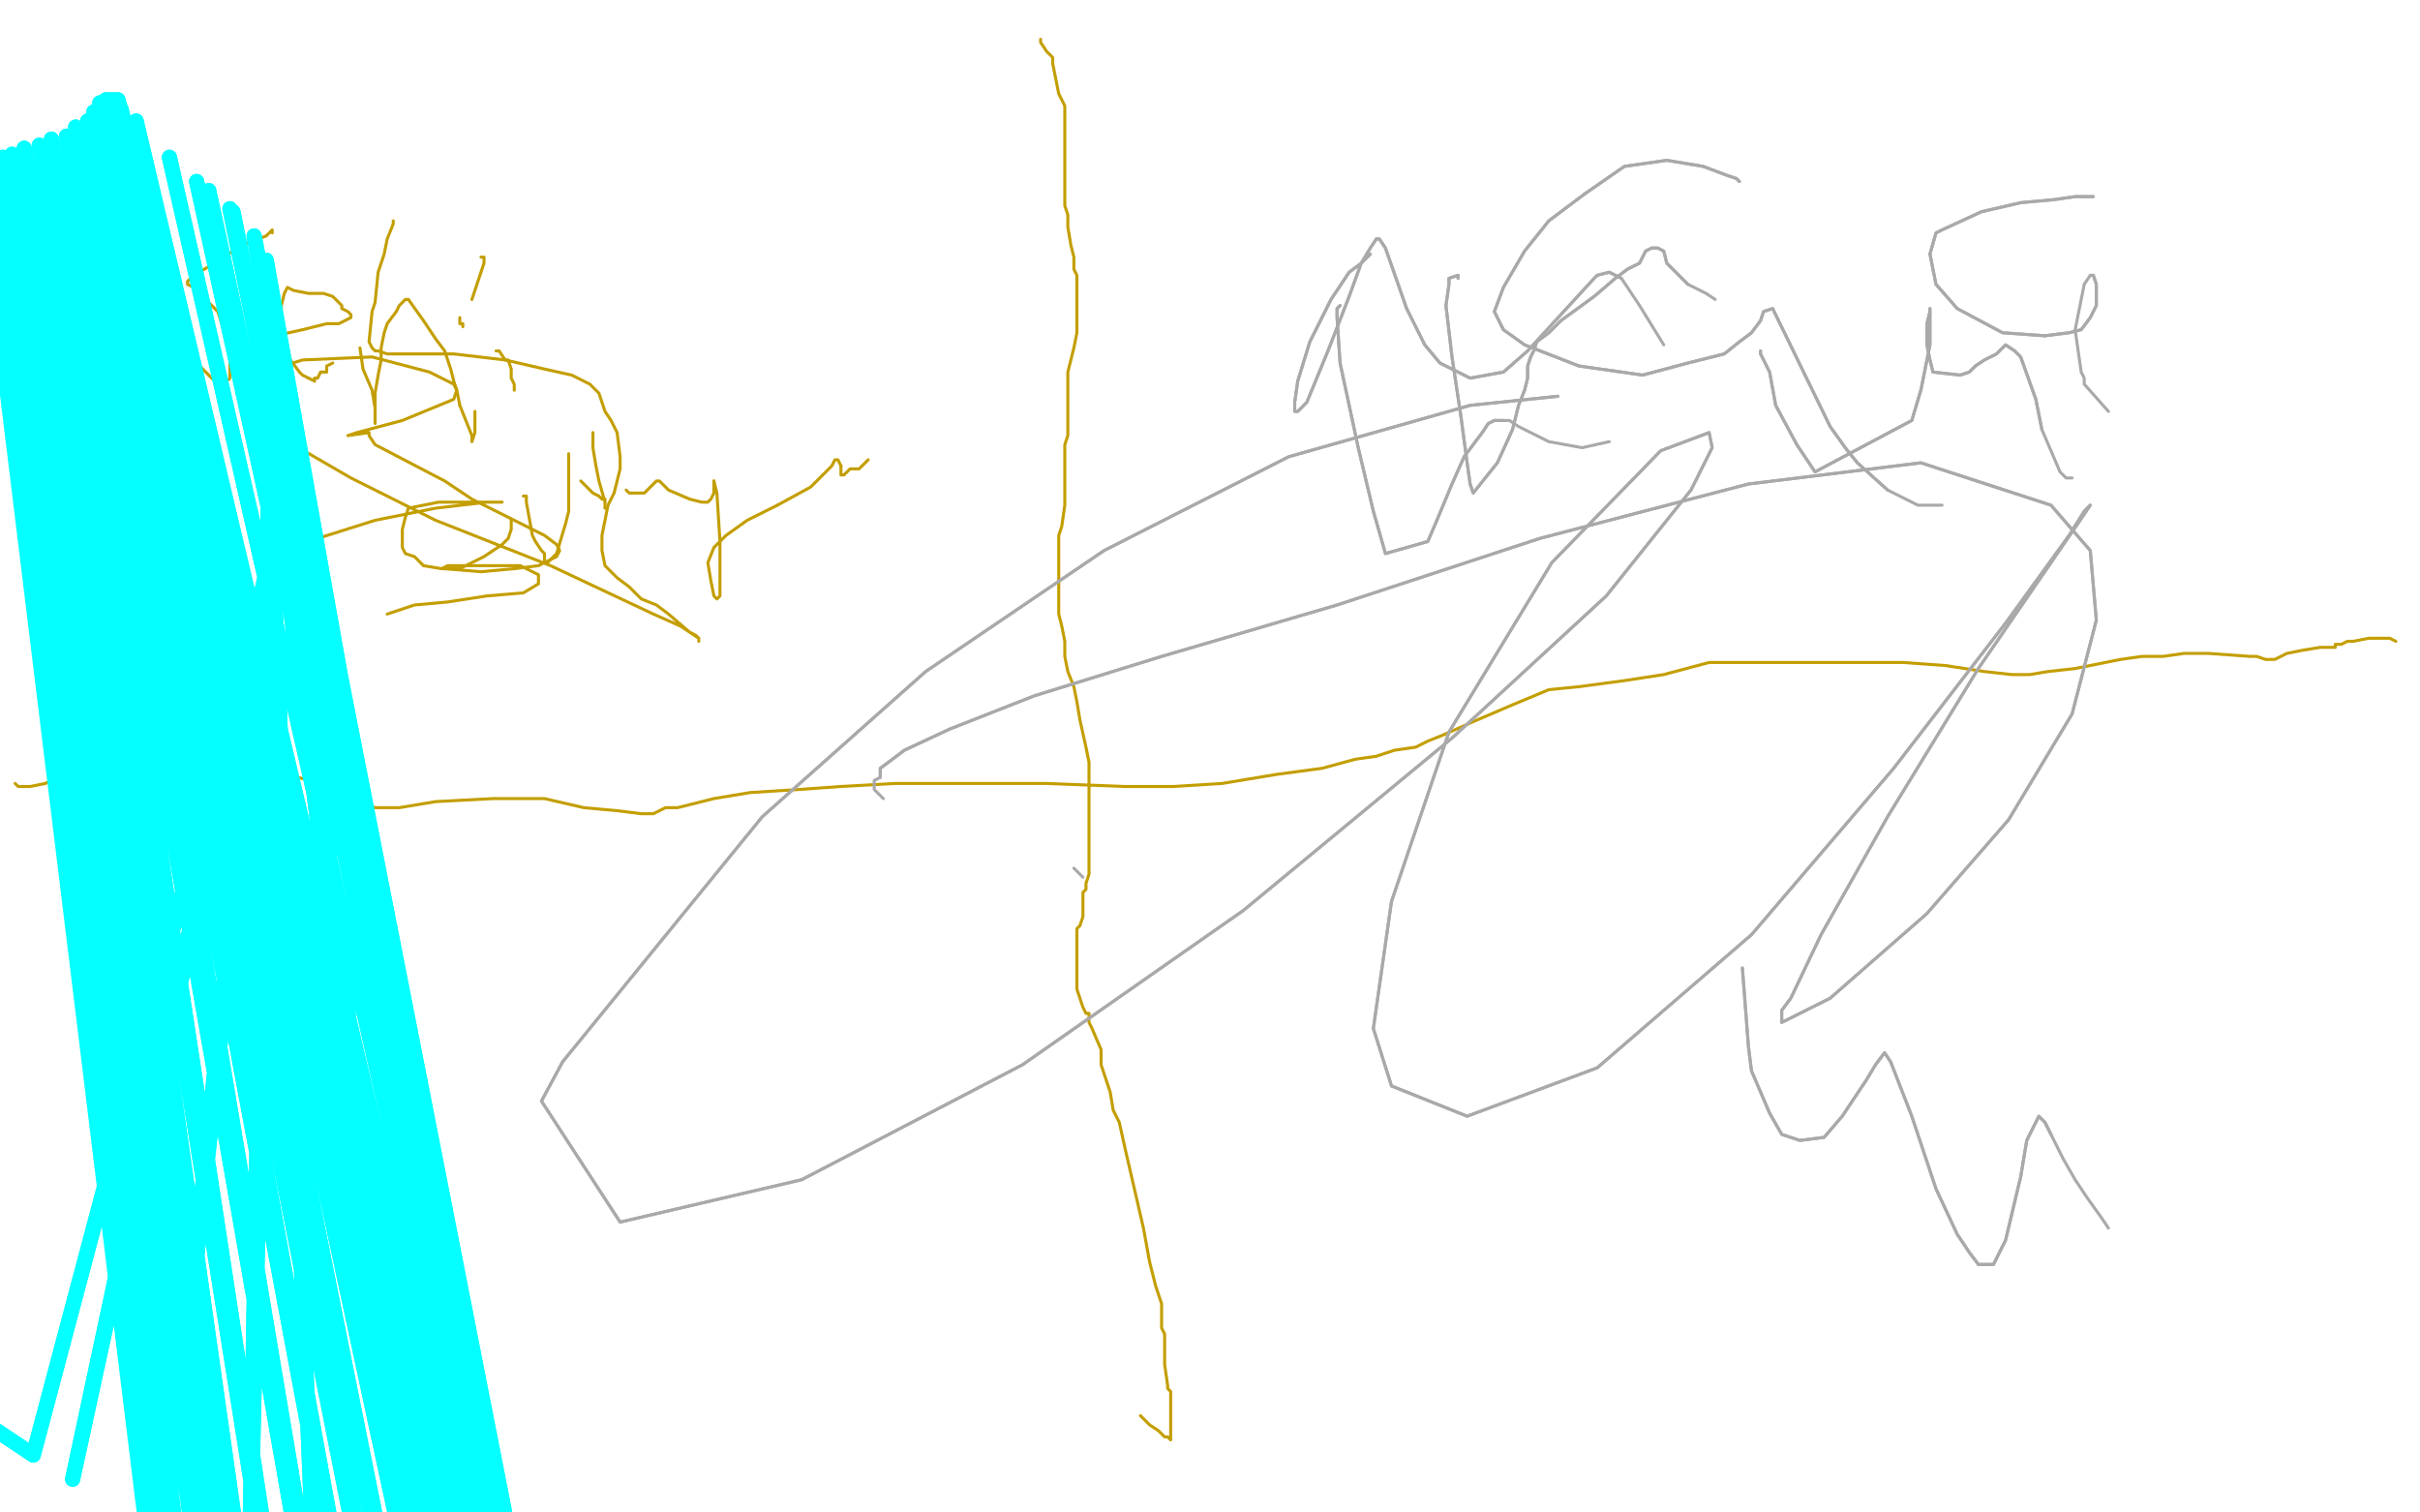 <?xml version="1.0" standalone="no"?>
<!DOCTYPE svg PUBLIC "-//W3C//DTD SVG 1.1//EN"
"http://www.w3.org/Graphics/SVG/1.1/DTD/svg11.dtd">

<svg width="800" height="500" version="1.1" xmlns="http://www.w3.org/2000/svg" xmlns:xlink="http://www.w3.org/1999/xlink" style="stroke-antialiasing: false"><desc>This SVG has been created on https://colorillo.com/</desc><rect x='0' y='0' width='800' height='500' style='fill: rgb(255,255,255); stroke-width:0' /><polyline points="344,13 344,13 344,14 346,17 348,19 348,21 349,26 350,31 352,35 352,39 352,45 352,50 352,55 352,63 352,67 352,68 353,71 353,73 353,75 354,81 355,85 355,89 356,91 356,93 356,94 356,96 356,101 356,110 355,115 354,119 353,123 353,126 353,132 353,136 353,139 353,144 352,147 352,151 352,157 352,159 352,163 352,167 351,174 350,177 350,182 350,185 350,188 350,192 350,198 350,203 351,207 352,212 352,217 353,222 355,227 356,232 357,238 359,247 360,252 360,256 360,260 360,264 360,271 360,275 360,276 360,280 360,284 360,289 359,292 359,294 358,295 358,299 358,303 357,306 356,307 356,309 356,311 356,312 356,314 356,318 356,319 356,322 356,323 356,325 356,327 358,333 359,335 360,335 360,338 361,340 364,347 364,352 367,361 368,367 370,371 372,380 375,393 378,406 380,417 382,425 384,431 384,434 384,436 384,438 384,439 385,441 385,443 385,444 385,447 385,451 386,458 386,459 387,460 387,463 387,466 387,471 387,475 387,476 386,475 385,475 384,474 383,473 380,471 377,468" style="fill: none; stroke: #c39e00; stroke-width: 1; stroke-linejoin: round; stroke-linecap: round; stroke-antialiasing: false; stroke-antialias: 0; opacity: 1.0"/>
<polyline points="5,259 6,260 6,260 7,260 7,260 8,260 8,260 10,260 10,260 15,259 15,259 19,257 19,257 26,255 26,255 32,253 44,253 52,252 57,251 61,251 67,251 82,253 84,254 103,258 116,264 124,267 128,267 132,267 144,265 163,264 180,264 193,267 204,268 212,269 216,269 220,267 224,267 236,264 248,262 264,261 278,260 296,259 312,259 329,259 346,259 372,260 388,260 404,259 422,256 437,254 448,251 455,250 461,248 468,247 472,245 477,243 486,239 500,233 512,228 522,227 537,225 550,223 565,219 581,219 595,219 602,219 608,219 629,219 643,220 656,222 665,223 671,223 677,222 686,221 701,218 708,217 715,217 722,216 730,216 744,217 746,217 749,218 750,218 752,218 756,216 761,215 767,214 770,214 771,214 772,214 772,213 774,213 776,212 778,212 783,211 787,211 790,211 792,212" style="fill: none; stroke: #c39e00; stroke-width: 1; stroke-linejoin: round; stroke-linecap: round; stroke-antialiasing: false; stroke-antialias: 0; opacity: 1.0"/>
<polyline points="515,131 515,131 515,131 486,134 486,134 426,151 426,151 365,182 365,182 306,222 306,222 252,270 252,270 186,351 179,364 205,404 265,390 338,352 411,301 480,244 531,197 559,162 566,148 565,143 549,149 513,186 479,242 460,298 454,340 460,359 485,369 528,353 579,309 626,254 663,206 684,177 689,169 691,167 689,170 654,221 624,270 602,309 592,330 589,334 589,338 605,330 637,302 664,271 685,236 693,205 691,182 678,167 635,153 578,160 509,178 442,200 384,217 342,230 314,241 299,248 291,254 291,257" style="fill: none; stroke: #a9a9a9; stroke-width: 1; stroke-linejoin: round; stroke-linecap: round; stroke-antialiasing: false; stroke-antialias: 0; opacity: 1.0"/>
<polyline points="515,131 515,131 515,131 486,134 486,134 426,151 426,151 365,182 365,182 306,222 306,222 252,270 186,351 179,364 205,404 265,390 338,352 411,301 480,244 531,197 559,162 566,148 565,143 549,149 513,186 479,242 460,298 454,340 460,359 485,369 528,353 579,309 626,254 663,206 684,177 689,169 691,167 689,170 654,221 624,270 602,309 592,330 589,334 589,338 605,330 637,302 664,271 685,236 693,205 691,182 678,167 635,153 578,160 509,178 442,200 384,217 342,230 314,241 299,248 291,254 291,257 289,258 289,261 291,263 292,264" style="fill: none; stroke: #a9a9a9; stroke-width: 1; stroke-linejoin: round; stroke-linecap: round; stroke-antialiasing: false; stroke-antialias: 0; opacity: 1.0"/>
<circle cx="93.5" cy="82.5" r="0" style="fill: #c39e00; stroke-antialiasing: false; stroke-antialias: 0; opacity: 1.0"/>
<polyline points="152,105 152,106 152,106 152,107 152,107 153,107 153,107 153,108" style="fill: none; stroke: #c39e00; stroke-width: 1; stroke-linejoin: round; stroke-linecap: round; stroke-antialiasing: false; stroke-antialias: 0; opacity: 1.0"/>
<polyline points="90,77 90,76 90,76 89,77 89,77 88,78 88,78 80,81 80,81 71,87 71,87 64,91 62,93 62,94 64,95 65,95 66,96 67,97 68,99 72,103 74,109 76,111 76,116 76,119 76,123 76,124 76,125 75,126 73,126 71,126 68,123 64,119 59,115 52,109 51,108" style="fill: none; stroke: #c39e00; stroke-width: 1; stroke-linejoin: round; stroke-linecap: round; stroke-antialiasing: false; stroke-antialias: 0; opacity: 1.0"/>
<polyline points="78,111 79,111 79,111 80,111 80,111 81,111 81,111 82,111 82,111 84,111 84,111 91,111 91,111 100,109 100,109 108,107 112,107 114,106 116,105 116,104 115,103 113,102 113,101 112,100 110,98 107,97 102,97 97,96 95,95 94,97 93,101 93,107 93,111 95,115 96,119 99,123 100,124 102,125" style="fill: none; stroke: #c39e00; stroke-width: 1; stroke-linejoin: round; stroke-linecap: round; stroke-antialiasing: false; stroke-antialias: 0; opacity: 1.0"/>
<polyline points="575,60 575,60 575,60 574,59 574,59 571,58 571,58 563,55 563,55 551,53 551,53 537,55 537,55 524,64 524,64" style="fill: none; stroke: #a9a9a9; stroke-width: 1; stroke-linejoin: round; stroke-linecap: round; stroke-antialiasing: false; stroke-antialias: 0; opacity: 1.0"/>
<polyline points="102,125 104,126 104,125 105,125 106,123" style="fill: none; stroke: #c39e00; stroke-width: 1; stroke-linejoin: round; stroke-linecap: round; stroke-antialiasing: false; stroke-antialias: 0; opacity: 1.0"/>
<polyline points="524,64 512,73 504,83 497,95 494,103 497,109 504,114 522,121" style="fill: none; stroke: #a9a9a9; stroke-width: 1; stroke-linejoin: round; stroke-linecap: round; stroke-antialiasing: false; stroke-antialias: 0; opacity: 1.0"/>
<polyline points="106,123 108,123 108,121 110,120" style="fill: none; stroke: #c39e00; stroke-width: 1; stroke-linejoin: round; stroke-linecap: round; stroke-antialiasing: false; stroke-antialias: 0; opacity: 1.0"/>
<polyline points="522,121 543,124 558,120 570,117 575,113 579,110 582,106 583,103 586,102 605,141 610,148 614,153 624,162" style="fill: none; stroke: #a9a9a9; stroke-width: 1; stroke-linejoin: round; stroke-linecap: round; stroke-antialiasing: false; stroke-antialias: 0; opacity: 1.0"/>
<polyline points="575,60 575,60 575,60 574,59 574,59 571,58 571,58 563,55 563,55 551,53 551,53 537,55 537,55 524,64 512,73 504,83 497,95 494,103 497,109 504,114 522,121 543,124 558,120 570,117 575,113 579,110 582,106 583,103 586,102 605,141 610,148 614,153 624,162 634,167 642,167" style="fill: none; stroke: #a9a9a9; stroke-width: 1; stroke-linejoin: round; stroke-linecap: round; stroke-antialiasing: false; stroke-antialias: 0; opacity: 1.0"/>
<polyline points="119,115 120,122 120,122 123,129 123,129 124,135 124,135 124,139 124,139 124,140 124,140 124,138 124,135 124,130 125,124 126,119 126,115 127,110 128,107 131,103 132,101 134,99 135,99" style="fill: none; stroke: #c39e00; stroke-width: 1; stroke-linejoin: round; stroke-linecap: round; stroke-antialiasing: false; stroke-antialias: 0; opacity: 1.0"/>
<polyline points="692,65 692,65 692,65 690,65 690,65 686,65 686,65 679,66 679,66 668,67 668,67 655,70 655,70" style="fill: none; stroke: #a9a9a9; stroke-width: 1; stroke-linejoin: round; stroke-linecap: round; stroke-antialiasing: false; stroke-antialias: 0; opacity: 1.0"/>
<polyline points="135,99 140,106 144,112 147,116 149,122 150,126 151,129 152,134" style="fill: none; stroke: #c39e00; stroke-width: 1; stroke-linejoin: round; stroke-linecap: round; stroke-antialiasing: false; stroke-antialias: 0; opacity: 1.0"/>
<polyline points="655,70 642,76 640,77 638,84 640,94 647,102 662,110 676,111" style="fill: none; stroke: #a9a9a9; stroke-width: 1; stroke-linejoin: round; stroke-linecap: round; stroke-antialiasing: false; stroke-antialias: 0; opacity: 1.0"/>
<polyline points="152,134 154,139 156,144 156,145 156,146 157,143 157,136" style="fill: none; stroke: #c39e00; stroke-width: 1; stroke-linejoin: round; stroke-linecap: round; stroke-antialiasing: false; stroke-antialias: 0; opacity: 1.0"/>
<polyline points="676,111 684,110 688,109 691,105 693,101 693,97 693,94 692,91" style="fill: none; stroke: #a9a9a9; stroke-width: 1; stroke-linejoin: round; stroke-linecap: round; stroke-antialiasing: false; stroke-antialias: 0; opacity: 1.0"/>
<polyline points="692,65 692,65 692,65 690,65 690,65 686,65 686,65 679,66 679,66 668,67 668,67 655,70 642,76 640,77 638,84 640,94 647,102 662,110 676,111 684,110 688,109 691,105 693,101 693,97 693,94 692,91 691,91 689,94 688,99 686,109 688,123 689,125 689,127 697,136" style="fill: none; stroke: #a9a9a9; stroke-width: 1; stroke-linejoin: round; stroke-linecap: round; stroke-antialiasing: false; stroke-antialias: 0; opacity: 1.0"/>
<polyline points="164,116 165,116 165,116 167,119 167,119 168,119 168,119 169,122 169,122 169,125 169,125 170,127 170,127 170,128 170,129" style="fill: none; stroke: #c39e00; stroke-width: 1; stroke-linejoin: round; stroke-linecap: round; stroke-antialiasing: false; stroke-antialias: 0; opacity: 1.0"/>
<polyline points="159,85 160,85 160,85 160,87 160,87 156,99 156,99" style="fill: none; stroke: #c39e00; stroke-width: 1; stroke-linejoin: round; stroke-linecap: round; stroke-antialiasing: false; stroke-antialias: 0; opacity: 1.0"/>
<polyline points="482,92 482,92 482,92 482,91 482,91 479,92 479,92 479,94 479,94 478,101 478,101 480,118 480,118 483,138 485,153 486,160 487,163 495,153 500,142 502,134 504,129 505,125 505,121 506,118 507,116 508,113 512,110 516,106 527,98 534,92 538,89 542,87 544,83 546,82 548,82 550,83 551,87 554,90 558,94" style="fill: none; stroke: #a9a9a9; stroke-width: 1; stroke-linejoin: round; stroke-linecap: round; stroke-antialiasing: false; stroke-antialias: 0; opacity: 1.0"/>
<polyline points="482,92 482,92 482,92 482,91 482,91 479,92 479,92 479,94 479,94 478,101 478,101 480,118 483,138 485,153 486,160 487,163 495,153 500,142 502,134 504,129 505,125 505,121 506,118 507,116 508,113 512,110 516,106 527,98 534,92 538,89 542,87 544,83 546,82 548,82 550,83 551,87 554,90 558,94 564,97 567,99" style="fill: none; stroke: #a9a9a9; stroke-width: 1; stroke-linejoin: round; stroke-linecap: round; stroke-antialiasing: false; stroke-antialias: 0; opacity: 1.0"/>
<polyline points="95,161 93,161 93,161 92,163 92,163 92,164 92,164 92,165 92,165 92,166 92,166 92,167 95,167 98,171 100,172 100,174 101,175 103,181 103,186 103,191 101,193 100,194 99,195 97,196 96,196 94,193 91,188 91,187" style="fill: none; stroke: #c39e00; stroke-width: 1; stroke-linejoin: round; stroke-linecap: round; stroke-antialiasing: false; stroke-antialias: 0; opacity: 1.0"/>
<polyline points="101,179 102,179 102,179 105,178 105,178 124,172 124,172 144,168 144,168 161,166 161,166 166,166 166,166 164,166 162,166 157,166 152,166 145,166 140,167 135,168 134,171 133,175 133,179 133,181 134,183 137,184 140,187" style="fill: none; stroke: #c39e00; stroke-width: 1; stroke-linejoin: round; stroke-linecap: round; stroke-antialiasing: false; stroke-antialias: 0; opacity: 1.0"/>
<polyline points="443,101 442,102 442,102 442,105 442,105 443,120 443,120 449,148 449,148 454,169 454,169 458,183 458,183 472,179 472,179 475,172 475,172" style="fill: none; stroke: #a9a9a9; stroke-width: 1; stroke-linejoin: round; stroke-linecap: round; stroke-antialiasing: false; stroke-antialias: 0; opacity: 1.0"/>
<polyline points="140,187 146,188 152,188 160,184 166,180 168,178 169,175 169,172" style="fill: none; stroke: #c39e00; stroke-width: 1; stroke-linejoin: round; stroke-linecap: round; stroke-antialiasing: false; stroke-antialias: 0; opacity: 1.0"/>
<polyline points="475,172 480,160 484,151 487,147 490,143 492,140 494,139 497,139" style="fill: none; stroke: #a9a9a9; stroke-width: 1; stroke-linejoin: round; stroke-linecap: round; stroke-antialiasing: false; stroke-antialias: 0; opacity: 1.0"/>
<polyline points="443,101 442,102 442,102 442,105 442,105 443,120 443,120 449,148 449,148 454,169 454,169 458,183 458,183 472,179 472,179 475,172 480,160 484,151 487,147 490,143 492,140 494,139 497,139 499,139 502,141 506,143 512,146 523,148 532,146" style="fill: none; stroke: #a9a9a9; stroke-width: 1; stroke-linejoin: round; stroke-linecap: round; stroke-antialiasing: false; stroke-antialias: 0; opacity: 1.0"/>
<polyline points="173,164 174,164 174,164 174,166 174,166 176,177 176,177 177,179 177,179 179,182 179,182 180,183 180,183 180,184 180,184 180,186 181,186 184,183 187,173 188,169" style="fill: none; stroke: #c39e00; stroke-width: 1; stroke-linejoin: round; stroke-linecap: round; stroke-antialiasing: false; stroke-antialias: 0; opacity: 1.0"/>
<polyline points="582,116 582,116 582,116 582,117 582,117 585,123 585,123 587,134 587,134 594,147 594,147 600,156 600,156 632,139 632,139 635,129 635,129" style="fill: none; stroke: #a9a9a9; stroke-width: 1; stroke-linejoin: round; stroke-linecap: round; stroke-antialiasing: false; stroke-antialias: 0; opacity: 1.0"/>
<polyline points="188,169 188,165 188,162 188,158 188,151 188,150" style="fill: none; stroke: #c39e00; stroke-width: 1; stroke-linejoin: round; stroke-linecap: round; stroke-antialiasing: false; stroke-antialias: 0; opacity: 1.0"/>
<polyline points="635,129 638,114 638,109 638,104 638,102 638,103 637,107 637,114 638,119 639,123 648,124 651,123 653,121" style="fill: none; stroke: #a9a9a9; stroke-width: 1; stroke-linejoin: round; stroke-linecap: round; stroke-antialiasing: false; stroke-antialias: 0; opacity: 1.0"/>
<polyline points="192,159 196,163 196,163 198,164 198,164 199,165 199,165 200,165 200,165 200,167 200,167 200,168 200,166 198,159 197,154 196,148 196,144 196,143" style="fill: none; stroke: #c39e00; stroke-width: 1; stroke-linejoin: round; stroke-linecap: round; stroke-antialiasing: false; stroke-antialias: 0; opacity: 1.0"/>
<polyline points="582,116 582,116 582,116 582,117 582,117 585,123 585,123 587,134 587,134 594,147 594,147 600,156 600,156 632,139 632,139 635,129 638,114 638,109 638,104 638,102 638,103 637,107 637,114 638,119 639,123 648,124 651,123 653,121 656,119 660,117 663,114 666,116 668,118 673,132 675,142 681,156 682,157 683,158 685,158" style="fill: none; stroke: #a9a9a9; stroke-width: 1; stroke-linejoin: round; stroke-linecap: round; stroke-antialiasing: false; stroke-antialias: 0; opacity: 1.0"/>
<polyline points="653,121 656,119 660,117 663,114 666,116 668,118 673,132 675,142" style="fill: none; stroke: #a9a9a9; stroke-width: 1; stroke-linejoin: round; stroke-linecap: round; stroke-antialiasing: false; stroke-antialias: 0; opacity: 1.0"/>
<polyline points="207,162 208,163 208,163 209,163 209,163 210,163 210,163 211,163 211,163 213,163 213,163 216,160 216,160 217,159 217,159 218,159 221,162 228,165 232,166 234,166 235,165 236,163 236,162 236,160 236,159" style="fill: none; stroke: #c39e00; stroke-width: 1; stroke-linejoin: round; stroke-linecap: round; stroke-antialiasing: false; stroke-antialias: 0; opacity: 1.0"/>
<polyline points="453,84 450,87 450,87 446,90 446,90 440,99 440,99 433,113 433,113 429,126 429,126 428,133 428,133 428,136 428,136 429,136 432,133 439,116 446,98 450,87 453,82 455,79" style="fill: none; stroke: #a9a9a9; stroke-width: 1; stroke-linejoin: round; stroke-linecap: round; stroke-antialiasing: false; stroke-antialias: 0; opacity: 1.0"/>
<polyline points="236,159 237,163 238,179 238,192 238,197 237,198 236,197 235,192 234,186 236,181 240,177 247,172 257,167" style="fill: none; stroke: #c39e00; stroke-width: 1; stroke-linejoin: round; stroke-linecap: round; stroke-antialiasing: false; stroke-antialias: 0; opacity: 1.0"/>
<polyline points="455,79 456,79 458,82 465,102 471,114 476,120 486,125 497,123 505,116 527,92 528,91 532,90 536,92" style="fill: none; stroke: #a9a9a9; stroke-width: 1; stroke-linejoin: round; stroke-linecap: round; stroke-antialiasing: false; stroke-antialias: 0; opacity: 1.0"/>
<polyline points="257,167 268,161 275,154 276,152 277,152 278,154" style="fill: none; stroke: #c39e00; stroke-width: 1; stroke-linejoin: round; stroke-linecap: round; stroke-antialiasing: false; stroke-antialias: 0; opacity: 1.0"/>
<polyline points="453,84 450,87 450,87 446,90 446,90 440,99 440,99 433,113 433,113 429,126 429,126 428,133 428,133 428,136 429,136 432,133 439,116 446,98 450,87 453,82 455,79 456,79 458,82 465,102 471,114 476,120 486,125 497,123 505,116 527,92 528,91 532,90 536,92 542,101 550,114" style="fill: none; stroke: #a9a9a9; stroke-width: 1; stroke-linejoin: round; stroke-linecap: round; stroke-antialiasing: false; stroke-antialias: 0; opacity: 1.0"/>
<polyline points="278,154 278,155 278,156 278,157 279,157 280,156 281,155 282,155 283,155 284,155 285,154 287,152" style="fill: none; stroke: #c39e00; stroke-width: 1; stroke-linejoin: round; stroke-linecap: round; stroke-antialiasing: false; stroke-antialias: 0; opacity: 1.0"/>
<polyline points="576,320 576,320 576,320 578,346 578,346 579,354 579,354 585,368 585,368 589,375 589,375 595,377 603,376 609,369 617,357 620,352 623,348 625,351 632,369 640,393 647,408 651,414 654,418 659,418 663,410 668,389 670,377 674,369 675,370 676,371 678,375" style="fill: none; stroke: #a9a9a9; stroke-width: 1; stroke-linejoin: round; stroke-linecap: round; stroke-antialiasing: false; stroke-antialias: 0; opacity: 1.0"/>
<polyline points="576,320 576,320 576,320 578,346 578,346 579,354 579,354 585,368 585,368 589,375 595,377 603,376 609,369 617,357 620,352 623,348 625,351 632,369 640,393 647,408 651,414 654,418 659,418 663,410 668,389 670,377 674,369 675,370 676,371 678,375 682,383 686,390 690,396 695,403 697,406" style="fill: none; stroke: #a9a9a9; stroke-width: 1; stroke-linejoin: round; stroke-linecap: round; stroke-antialiasing: false; stroke-antialias: 0; opacity: 1.0"/>
<polyline points="130,73 130,74 130,74 128,79 128,79 127,84 127,84 125,90 125,90 124,100 124,100 123,103 123,103 122,113 122,113 123,115 124,116 125,116 128,117 136,117 150,117 167,119 180,122 189,124 195,127 198,130 200,136 202,139 204,143 205,151 205,155 204,159 203,163 201,167 199,177 199,182 200,187 204,191 208,194 212,198 217,200 221,203 228,209 230,210 231,211 231,212 231,211 225,207 216,203 182,187 144,172 116,158 97,147 88,139 83,131 83,128 87,123 100,119 123,118 142,123 150,127 151,129 150,132 133,139 118,143 115,144 122,143 122,144 124,147 147,159 156,165 180,177 184,180 185,182 184,184 178,187 170,188 159,189 147,188 146,188 148,187 161,187 172,187 178,190 178,191 178,193 173,196 161,197 148,199 137,200 128,203" style="fill: none; stroke: #c39e00; stroke-width: 1; stroke-linejoin: round; stroke-linecap: round; stroke-antialiasing: false; stroke-antialias: 0; opacity: 1.0"/>
<polyline points="-4,471 11,481 11,481 93,172 93,172 24,489 24,489 92,170 92,170 54,516 54,516 91,163 91,163 82,544 82,544 89,151 89,151 106,573 106,573 88,138 88,138 152,641 152,641 88,110 88,110 188,715 88,86 209,764 84,78 230,822 77,70 233,833 76,69 245,883 69,63 252,906 65,60 254,919 56,52 256,931 45,40 258,941 40,36 259,945 39,33 258,946 39,33 252,934 38,33 241,915 37,33 233,903 36,33 225,892 35,33 219,883 33,34 211,874 31,37 196,860 29,40 185,851 25,42 171,841 22,45 154,830 17,46 135,818 13,48 121,809 8,49 112,801 4,51 103,793 1,52 93,783 -1,53 88,777 -4,55 84,772 -5,56 82,768 -6,57" style="fill: none; stroke: #03ffff; stroke-width: 5; stroke-linejoin: round; stroke-linecap: round; stroke-antialiasing: false; stroke-antialias: 0; opacity: 1.0"/>
<polyline points="-4,471 11,481 11,481 93,172 93,172 24,489 24,489 92,170 92,170 54,516 54,516 91,163 91,163 82,544 82,544 89,151 89,151 106,573 106,573 88,138 88,138 152,641 152,641 88,110 188,715 88,86 209,764 84,78 230,822 77,70 233,833 76,69 245,883 69,63 252,906 65,60 254,919 56,52 256,931 45,40 258,941 40,36 259,945 39,33 258,946 39,33 252,934 38,33 241,915 37,33 233,903 36,33 225,892 35,33 219,883 33,34 211,874 31,37 196,860 29,40 185,851 25,42 171,841 22,45 154,830 17,46 135,818 13,48 121,809 8,49 112,801 4,51 103,793 1,52 93,783 -1,53 88,777 -4,55 84,772 -5,56 82,768 -6,57 81,765 -6,60 80,764 -6,61 80,763 -6,61" style="fill: none; stroke: #03ffff; stroke-width: 5; stroke-linejoin: round; stroke-linecap: round; stroke-antialiasing: false; stroke-antialias: 0; opacity: 1.0"/>
<polyline points="358,290 357,289 357,289 355,287 355,287" style="fill: none; stroke: #a9a9a9; stroke-width: 1; stroke-linejoin: round; stroke-linecap: round; stroke-antialiasing: false; stroke-antialias: 0; opacity: 1.0"/>
</svg>

